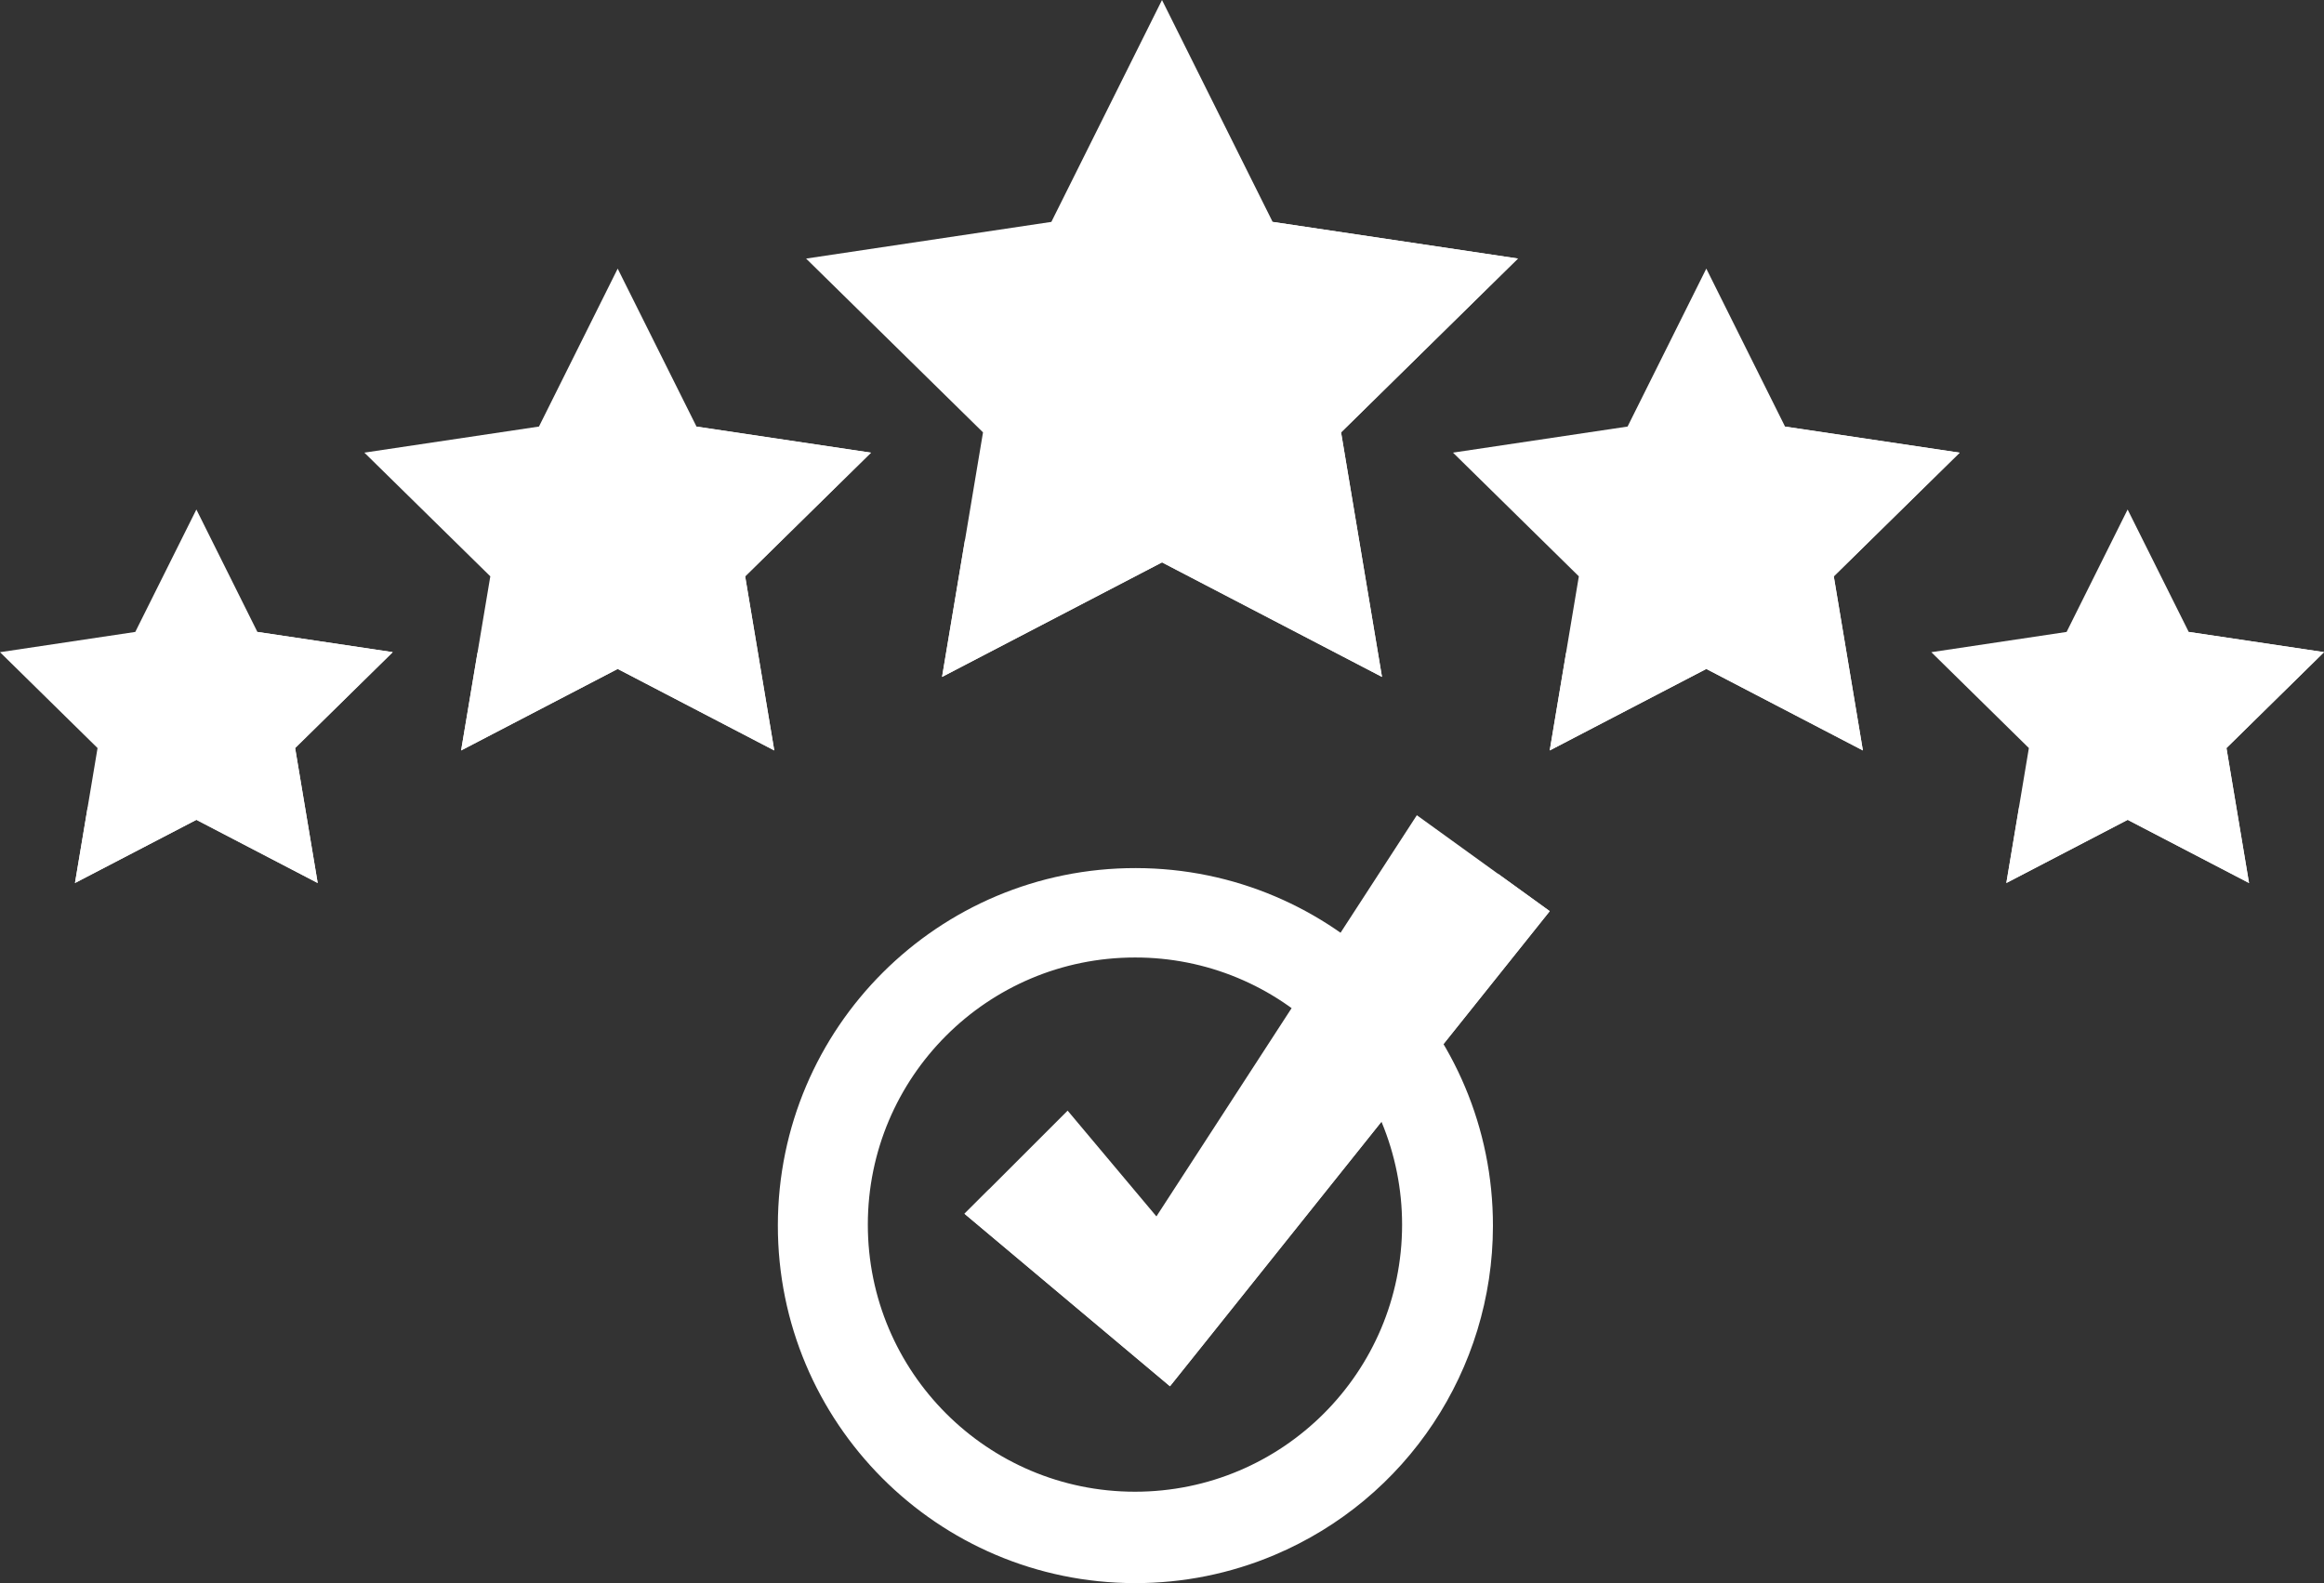 <svg xmlns="http://www.w3.org/2000/svg" xmlns:xlink="http://www.w3.org/1999/xlink" id="Layer_1" x="0px" y="0px" viewBox="0 0 2913.6 1984.9" style="enable-background:new 0 0 2913.6 1984.9;" xml:space="preserve"><rect x="0" y="0" width="2913.6" height="1984.9" fill="#333333" stroke="none"/><style type="text/css">	.st0{fill:#FFFFFF;}</style><title>satis</title><g id="Layer_2_1_">	<g id="objects">		<polygon class="st0" points="1456.8,0 1595.5,278.2 1903,324.2 1681.3,542.1 1732.6,848.7 1456.8,705.1 1181.1,848.7    1232.4,542.1 1010.6,324.2 1318.1,278.2   "></polygon>		<path class="st0" d="M1681.3,542.1l51.3,306.6l-275.8-143.6l-275.8,143.6l28.8-172c3.3,0.3,442.8,38.9,385.7-398.5l307.5,45.9   L1681.3,542.1z"></path>		<polygon class="st0" points="774.4,336.8 873.2,534.8 1092,567.5 934.2,722.6 970.7,940.9 774.4,838.7 578.1,940.9 614.7,722.6    456.8,567.5 675.7,534.8   "></polygon>		<path class="st0" d="M934.2,722.6l36.5,218.3L774.4,838.7L578.1,940.9l20.5-122.4c2.4,0.2,315.2,27.7,274.5-283.6l218.8,32.7   L934.2,722.6z"></path>		<polygon class="st0" points="246.2,638.8 322.7,792.3 492.4,817.7 370,937.9 398.3,1107.1 246.2,1027.9 94,1107.1 122.3,937.9    0,817.7 169.6,792.3   "></polygon>		<path class="st0" d="M370,937.9l28.3,169.2l-152.1-79.2L94,1107.1l15.9-94.9c1.8,0.2,244.3,21.4,212.8-219.9l169.6,25.3L370,937.9   z"></path>		<polygon class="st0" points="2139.2,336.8 2237.9,534.8 2456.8,567.5 2299,722.6 2335.5,940.9 2139.2,838.7 1942.9,940.9    1979.4,722.6 1821.6,567.5 2040.5,534.8   "></polygon>		<path class="st0" d="M2299,722.6l36.5,218.3l-196.3-102.2l-196.3,102.2l20.5-122.4c2.4,0.2,315.2,27.7,274.5-283.6l218.9,32.7   L2299,722.6z"></path>		<polygon class="st0" points="2667.4,638.8 2744,792.3 2913.6,817.7 2791.3,937.9 2819.6,1107.1 2667.4,1027.9 2515.3,1107.1    2543.6,937.9 2421.3,817.7 2590.9,792.3   "></polygon>		<path class="st0" d="M2791.3,937.9l28.3,169.2l-152.1-79.2l-152.1,79.2l15.9-94.9c1.8,0.2,244.3,21.4,212.8-219.9l169.6,25.3   L2791.3,937.9z"></path>		<path class="st0" d="M1422.9,1984.9c-247.6-0.3-448-201.2-447.7-448.8s201.2-448,448.8-447.7c247.6,0.3,448,201.2,447.7,448.8   c-0.2,180-108,342.4-273.8,412.4C1542.6,1973,1483.1,1985,1422.9,1984.9z M1422.9,1200.5c-184.9,0-334.9,149.9-334.9,334.9   c0,184.9,149.9,334.9,334.9,334.9s334.9-149.9,334.9-334.9c0-88.8-35.3-174-98.1-236.8C1597.1,1235.6,1511.8,1200.3,1422.9,1200.5   z"></path>		<polygon class="st0" points="1942.9,1142.4 1512.8,1680.5 1466.8,1738 1408.3,1688.9 1209.2,1521.8 1338.5,1392.5 1449.8,1525.1    1776.3,1022.1   "></polygon>		<path class="st0" d="M1942.9,1142.4l-430.1,538.2l-46,57.5l-58.5-49.1l-199.1-167.2l30.5-30.4l184.1,147.8   c17.4,13.9,42.7,11.2,56.7-6.2c0.3-0.4,0.7-0.8,1-1.3l396.7-536.1L1942.9,1142.4z"></path>	</g></g></svg>